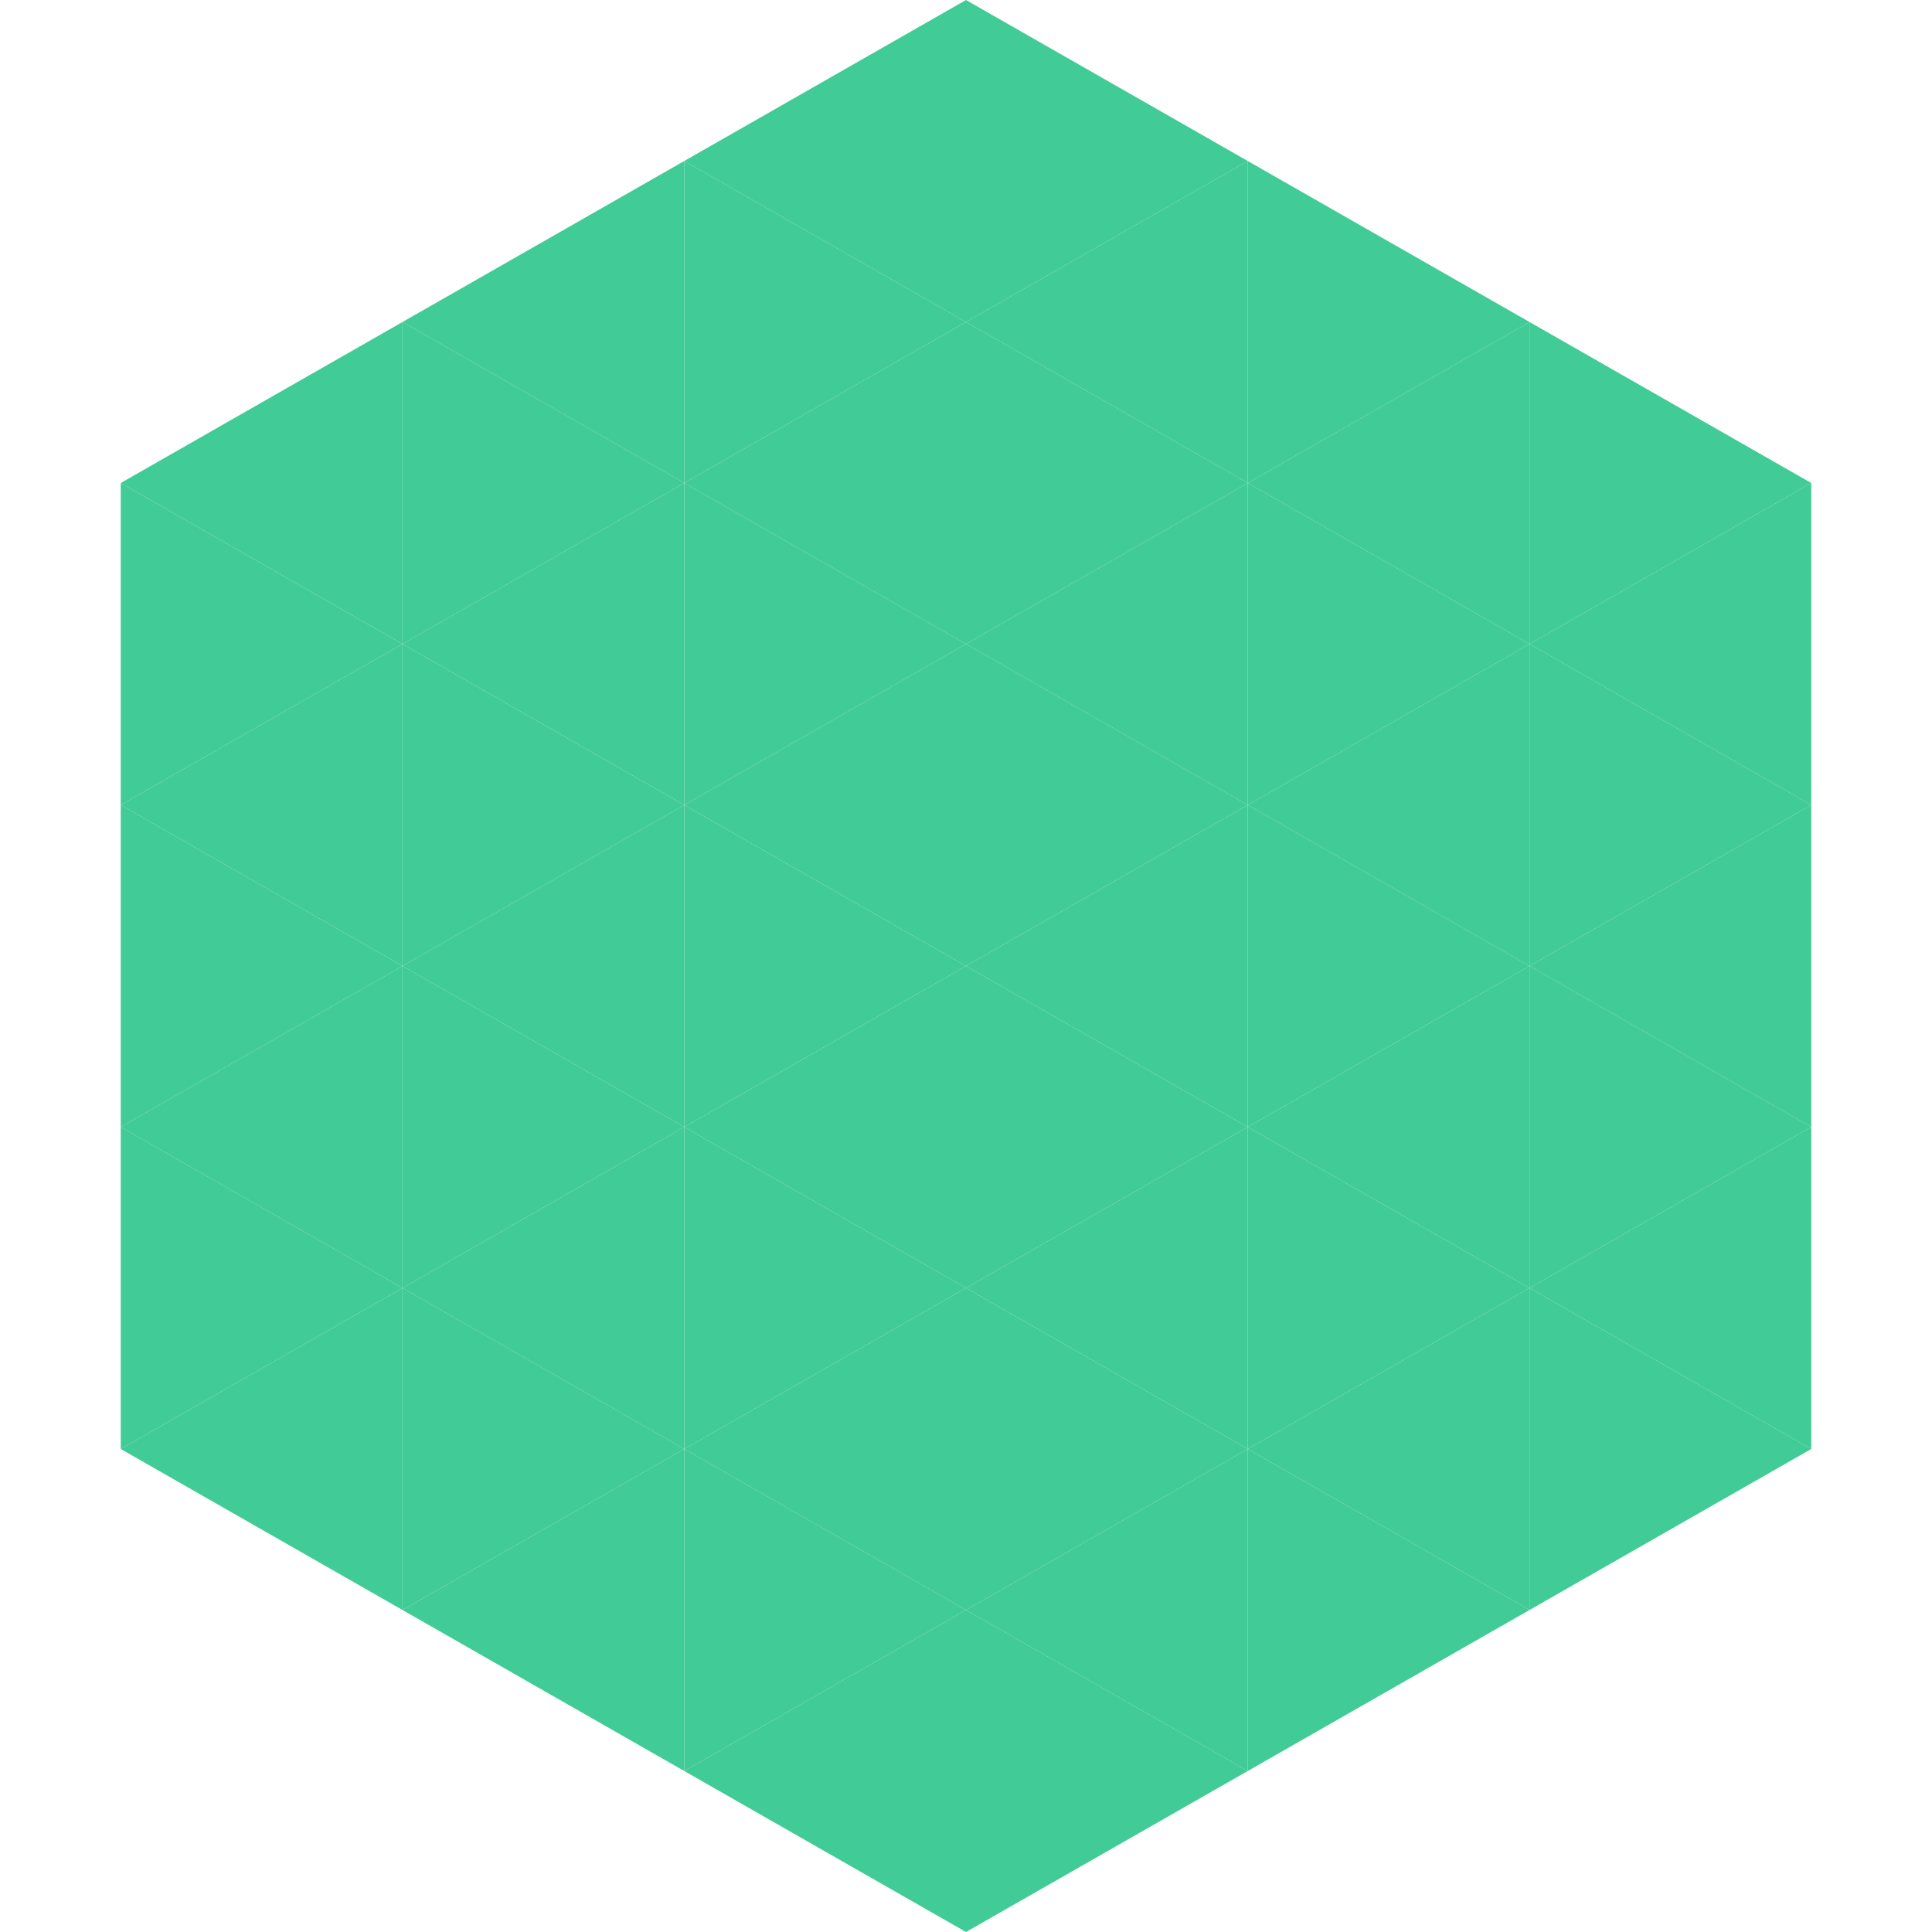 <?xml version="1.0"?>
<!-- Generated by SVGo -->
<svg width="240" height="240"
     xmlns="http://www.w3.org/2000/svg"
     xmlns:xlink="http://www.w3.org/1999/xlink">
<polygon points="50,40 15,60 50,80" style="fill:rgb(65,203,150)" />
<polygon points="190,40 225,60 190,80" style="fill:rgb(65,203,150)" />
<polygon points="15,60 50,80 15,100" style="fill:rgb(65,203,150)" />
<polygon points="225,60 190,80 225,100" style="fill:rgb(65,203,150)" />
<polygon points="50,80 15,100 50,120" style="fill:rgb(65,203,150)" />
<polygon points="190,80 225,100 190,120" style="fill:rgb(65,203,150)" />
<polygon points="15,100 50,120 15,140" style="fill:rgb(65,203,150)" />
<polygon points="225,100 190,120 225,140" style="fill:rgb(65,203,150)" />
<polygon points="50,120 15,140 50,160" style="fill:rgb(65,203,150)" />
<polygon points="190,120 225,140 190,160" style="fill:rgb(65,203,150)" />
<polygon points="15,140 50,160 15,180" style="fill:rgb(65,203,150)" />
<polygon points="225,140 190,160 225,180" style="fill:rgb(65,203,150)" />
<polygon points="50,160 15,180 50,200" style="fill:rgb(65,203,150)" />
<polygon points="190,160 225,180 190,200" style="fill:rgb(65,203,150)" />
<polygon points="15,180 50,200 15,220" style="fill:rgb(255,255,255); fill-opacity:0" />
<polygon points="225,180 190,200 225,220" style="fill:rgb(255,255,255); fill-opacity:0" />
<polygon points="50,0 85,20 50,40" style="fill:rgb(255,255,255); fill-opacity:0" />
<polygon points="190,0 155,20 190,40" style="fill:rgb(255,255,255); fill-opacity:0" />
<polygon points="85,20 50,40 85,60" style="fill:rgb(65,203,150)" />
<polygon points="155,20 190,40 155,60" style="fill:rgb(65,203,150)" />
<polygon points="50,40 85,60 50,80" style="fill:rgb(65,203,150)" />
<polygon points="190,40 155,60 190,80" style="fill:rgb(65,203,150)" />
<polygon points="85,60 50,80 85,100" style="fill:rgb(65,203,150)" />
<polygon points="155,60 190,80 155,100" style="fill:rgb(65,203,150)" />
<polygon points="50,80 85,100 50,120" style="fill:rgb(65,203,150)" />
<polygon points="190,80 155,100 190,120" style="fill:rgb(65,203,150)" />
<polygon points="85,100 50,120 85,140" style="fill:rgb(65,203,150)" />
<polygon points="155,100 190,120 155,140" style="fill:rgb(65,203,150)" />
<polygon points="50,120 85,140 50,160" style="fill:rgb(65,203,150)" />
<polygon points="190,120 155,140 190,160" style="fill:rgb(65,203,150)" />
<polygon points="85,140 50,160 85,180" style="fill:rgb(65,203,150)" />
<polygon points="155,140 190,160 155,180" style="fill:rgb(65,203,150)" />
<polygon points="50,160 85,180 50,200" style="fill:rgb(65,203,150)" />
<polygon points="190,160 155,180 190,200" style="fill:rgb(65,203,150)" />
<polygon points="85,180 50,200 85,220" style="fill:rgb(65,203,150)" />
<polygon points="155,180 190,200 155,220" style="fill:rgb(65,203,150)" />
<polygon points="120,0 85,20 120,40" style="fill:rgb(65,203,150)" />
<polygon points="120,0 155,20 120,40" style="fill:rgb(65,203,150)" />
<polygon points="85,20 120,40 85,60" style="fill:rgb(65,203,150)" />
<polygon points="155,20 120,40 155,60" style="fill:rgb(65,203,150)" />
<polygon points="120,40 85,60 120,80" style="fill:rgb(65,203,150)" />
<polygon points="120,40 155,60 120,80" style="fill:rgb(65,203,150)" />
<polygon points="85,60 120,80 85,100" style="fill:rgb(65,203,150)" />
<polygon points="155,60 120,80 155,100" style="fill:rgb(65,203,150)" />
<polygon points="120,80 85,100 120,120" style="fill:rgb(65,203,150)" />
<polygon points="120,80 155,100 120,120" style="fill:rgb(65,203,150)" />
<polygon points="85,100 120,120 85,140" style="fill:rgb(65,203,150)" />
<polygon points="155,100 120,120 155,140" style="fill:rgb(65,203,150)" />
<polygon points="120,120 85,140 120,160" style="fill:rgb(65,203,150)" />
<polygon points="120,120 155,140 120,160" style="fill:rgb(65,203,150)" />
<polygon points="85,140 120,160 85,180" style="fill:rgb(65,203,150)" />
<polygon points="155,140 120,160 155,180" style="fill:rgb(65,203,150)" />
<polygon points="120,160 85,180 120,200" style="fill:rgb(65,203,150)" />
<polygon points="120,160 155,180 120,200" style="fill:rgb(65,203,150)" />
<polygon points="85,180 120,200 85,220" style="fill:rgb(65,203,150)" />
<polygon points="155,180 120,200 155,220" style="fill:rgb(65,203,150)" />
<polygon points="120,200 85,220 120,240" style="fill:rgb(65,203,150)" />
<polygon points="120,200 155,220 120,240" style="fill:rgb(65,203,150)" />
<polygon points="85,220 120,240 85,260" style="fill:rgb(255,255,255); fill-opacity:0" />
<polygon points="155,220 120,240 155,260" style="fill:rgb(255,255,255); fill-opacity:0" />
</svg>
